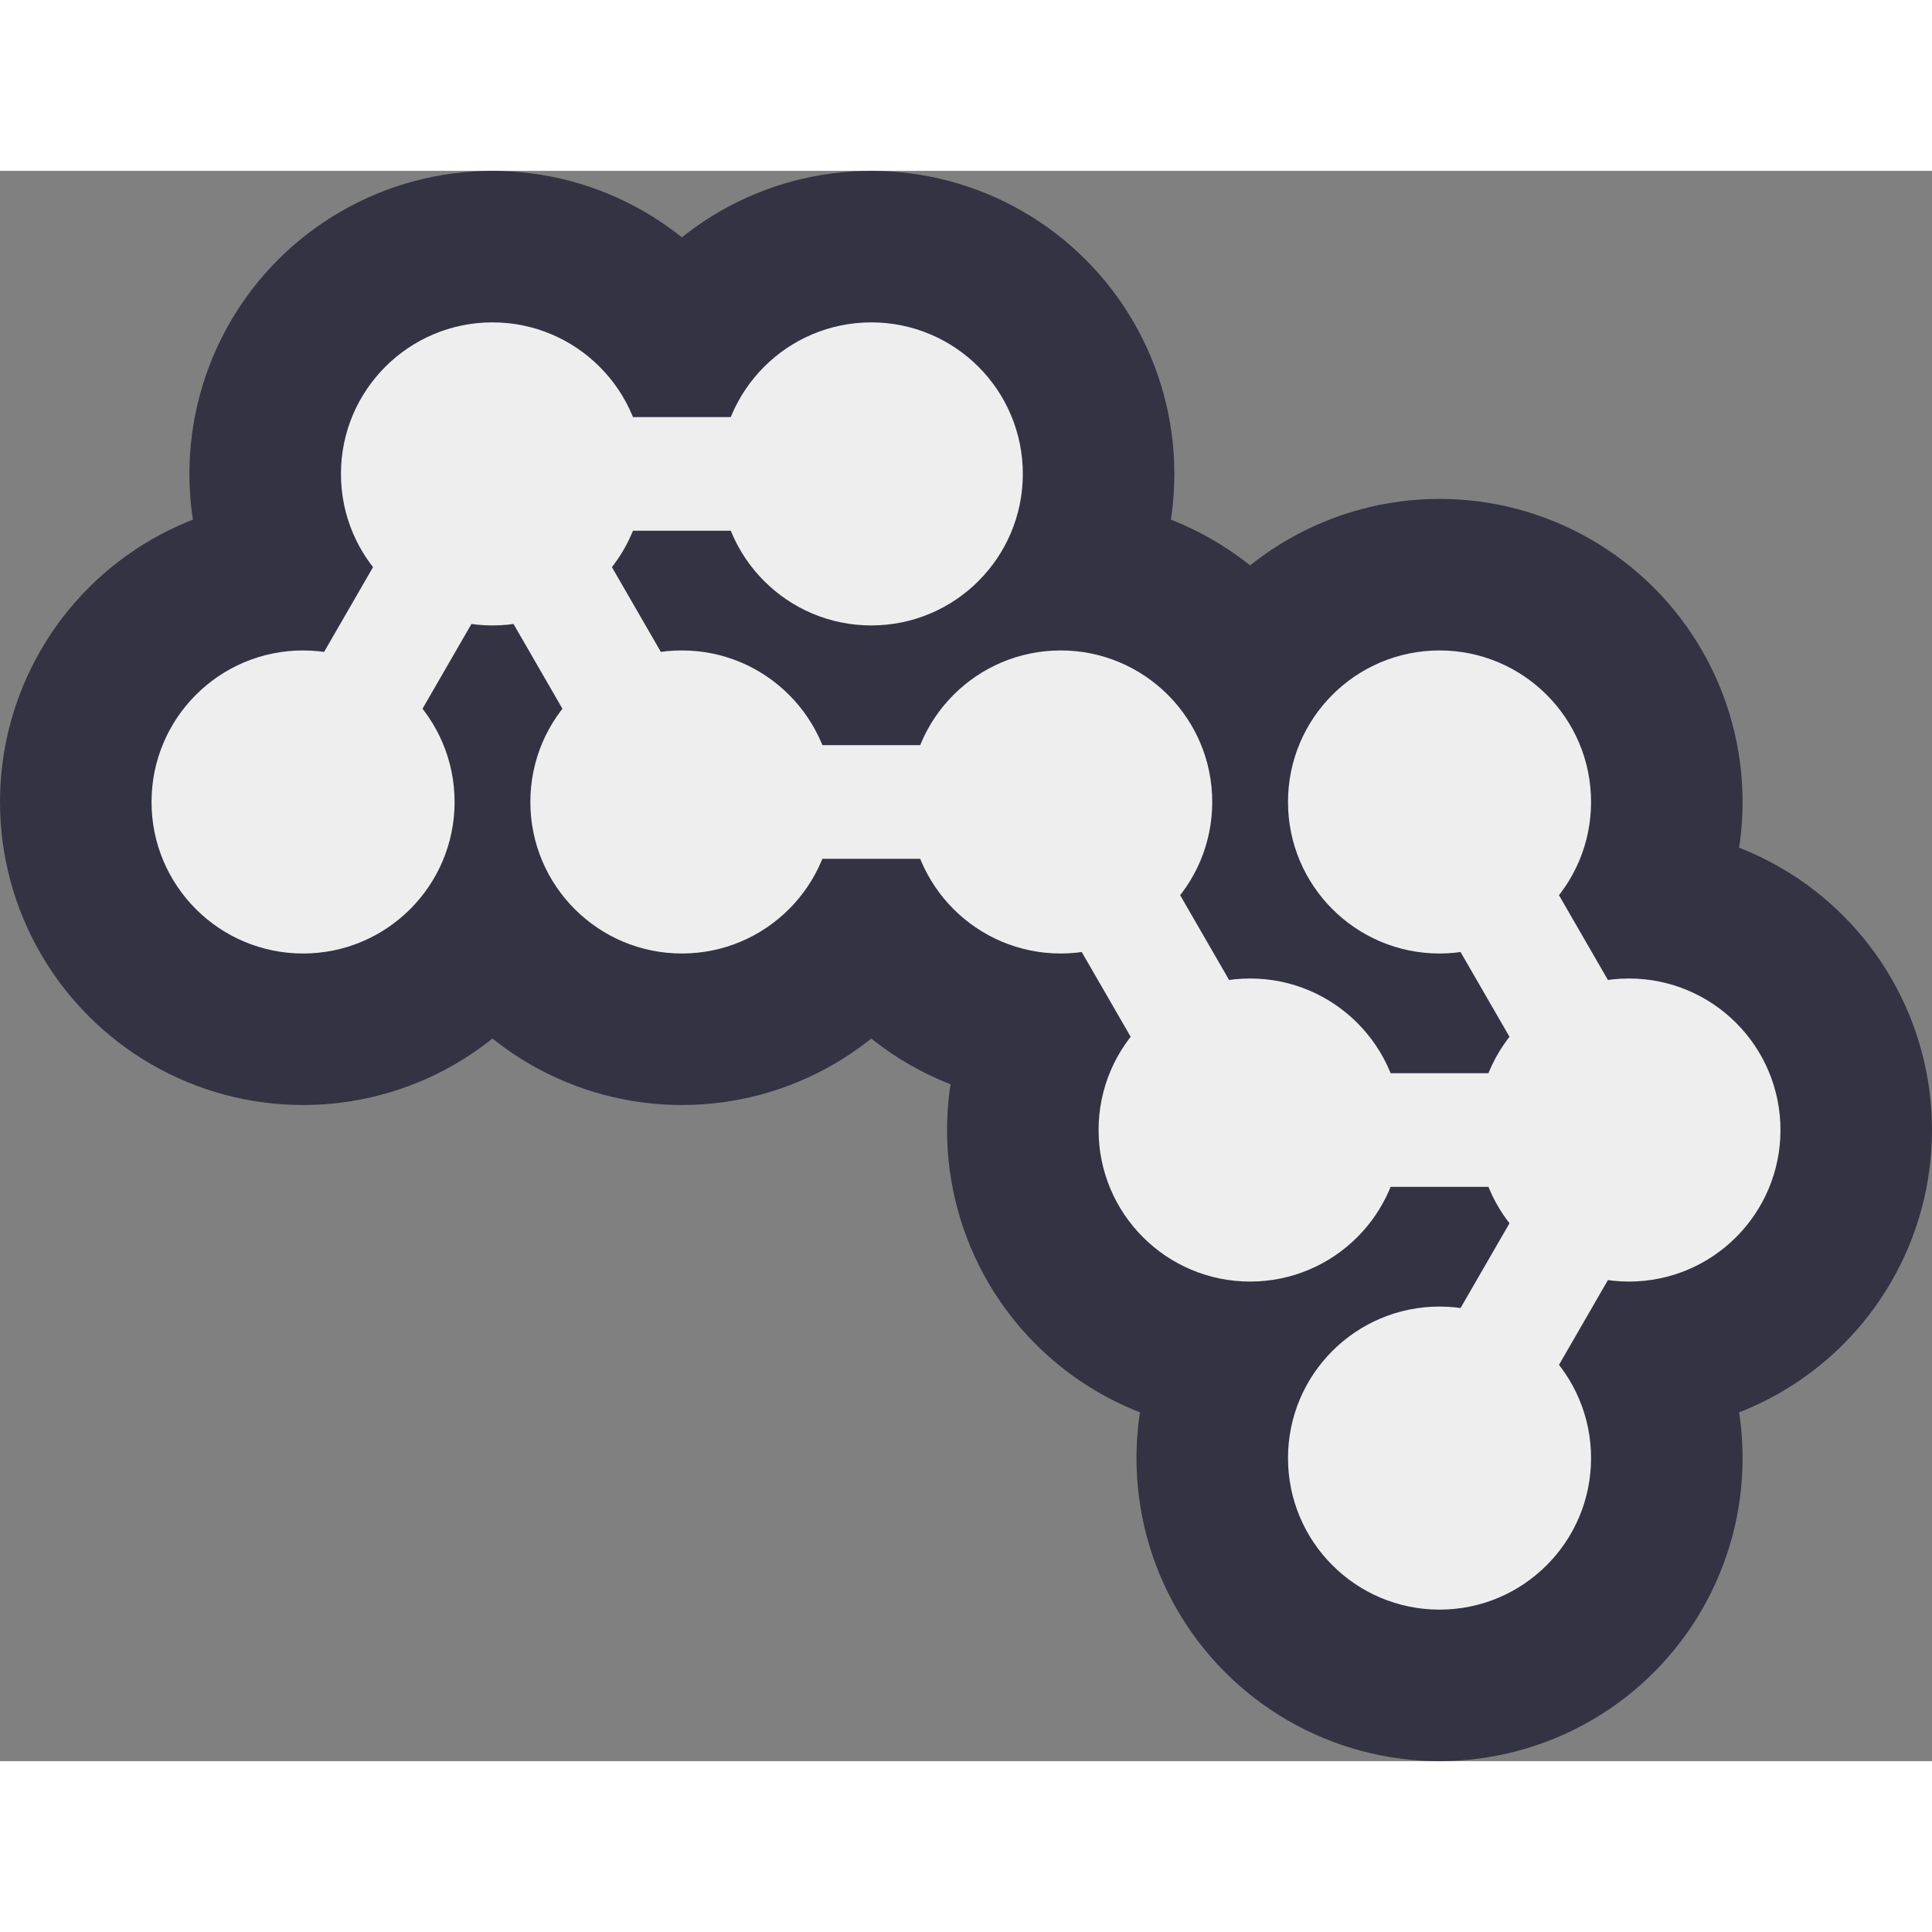 <?xml version="1.0" encoding="UTF-8"?><svg xmlns='http://www.w3.org/2000/svg' viewBox='-2.55 -2.099 5.1 4.198' width='32' height='32'><rect x="-2.55" y="-2.099" width="5.1" height="4.198" fill="#808080" stroke="none"/><g fill='#334'><circle cx='1.75' cy='0.433' r='0.8'/><circle cx='-0.25' cy='-1.299' r='0.8'/><circle cx='-1.75' cy='-0.433' r='0.8'/><circle cx='1.25' cy='-0.433' r='0.8'/><circle cx='1.25' cy='1.299' r='0.8'/><circle cx='0.75' cy='0.433' r='0.8'/><circle cx='-1.25' cy='-1.299' r='0.8'/><circle cx='0.25' cy='-0.433' r='0.8'/><circle cx='-0.75' cy='-0.433' r='0.8'/></g><g stroke='#334' stroke-width='0.6'><line x1='0.25' y1='-0.433' x2='0.75' y2='0.433'/><line x1='-0.75' y1='-0.433' x2='0.25' y2='-0.433'/><line x1='-1.25' y1='-1.299' x2='-0.75' y2='-0.433'/><line x1='1.25' y1='1.299' x2='1.75' y2='0.433'/><line x1='0.75' y1='0.433' x2='1.75' y2='0.433'/><line x1='1.25' y1='-0.433' x2='1.75' y2='0.433'/><line x1='-1.25' y1='-1.299' x2='-0.25' y2='-1.299'/><line x1='-1.75' y1='-0.433' x2='-1.25' y2='-1.299'/></g><g fill='#eee'><circle cx='1.75' cy='0.433' r='0.4'/><circle cx='-0.25' cy='-1.299' r='0.4'/><circle cx='-1.75' cy='-0.433' r='0.4'/><circle cx='1.25' cy='-0.433' r='0.4'/><circle cx='1.25' cy='1.299' r='0.4'/><circle cx='0.75' cy='0.433' r='0.4'/><circle cx='-1.25' cy='-1.299' r='0.4'/><circle cx='0.25' cy='-0.433' r='0.4'/><circle cx='-0.75' cy='-0.433' r='0.4'/></g><g stroke='#eee' stroke-width='0.3'><line x1='0.25' y1='-0.433' x2='0.75' y2='0.433'/><line x1='-0.75' y1='-0.433' x2='0.25' y2='-0.433'/><line x1='-1.25' y1='-1.299' x2='-0.75' y2='-0.433'/><line x1='1.25' y1='1.299' x2='1.75' y2='0.433'/><line x1='0.75' y1='0.433' x2='1.75' y2='0.433'/><line x1='1.25' y1='-0.433' x2='1.75' y2='0.433'/><line x1='-1.25' y1='-1.299' x2='-0.25' y2='-1.299'/><line x1='-1.75' y1='-0.433' x2='-1.25' y2='-1.299'/></g></svg>